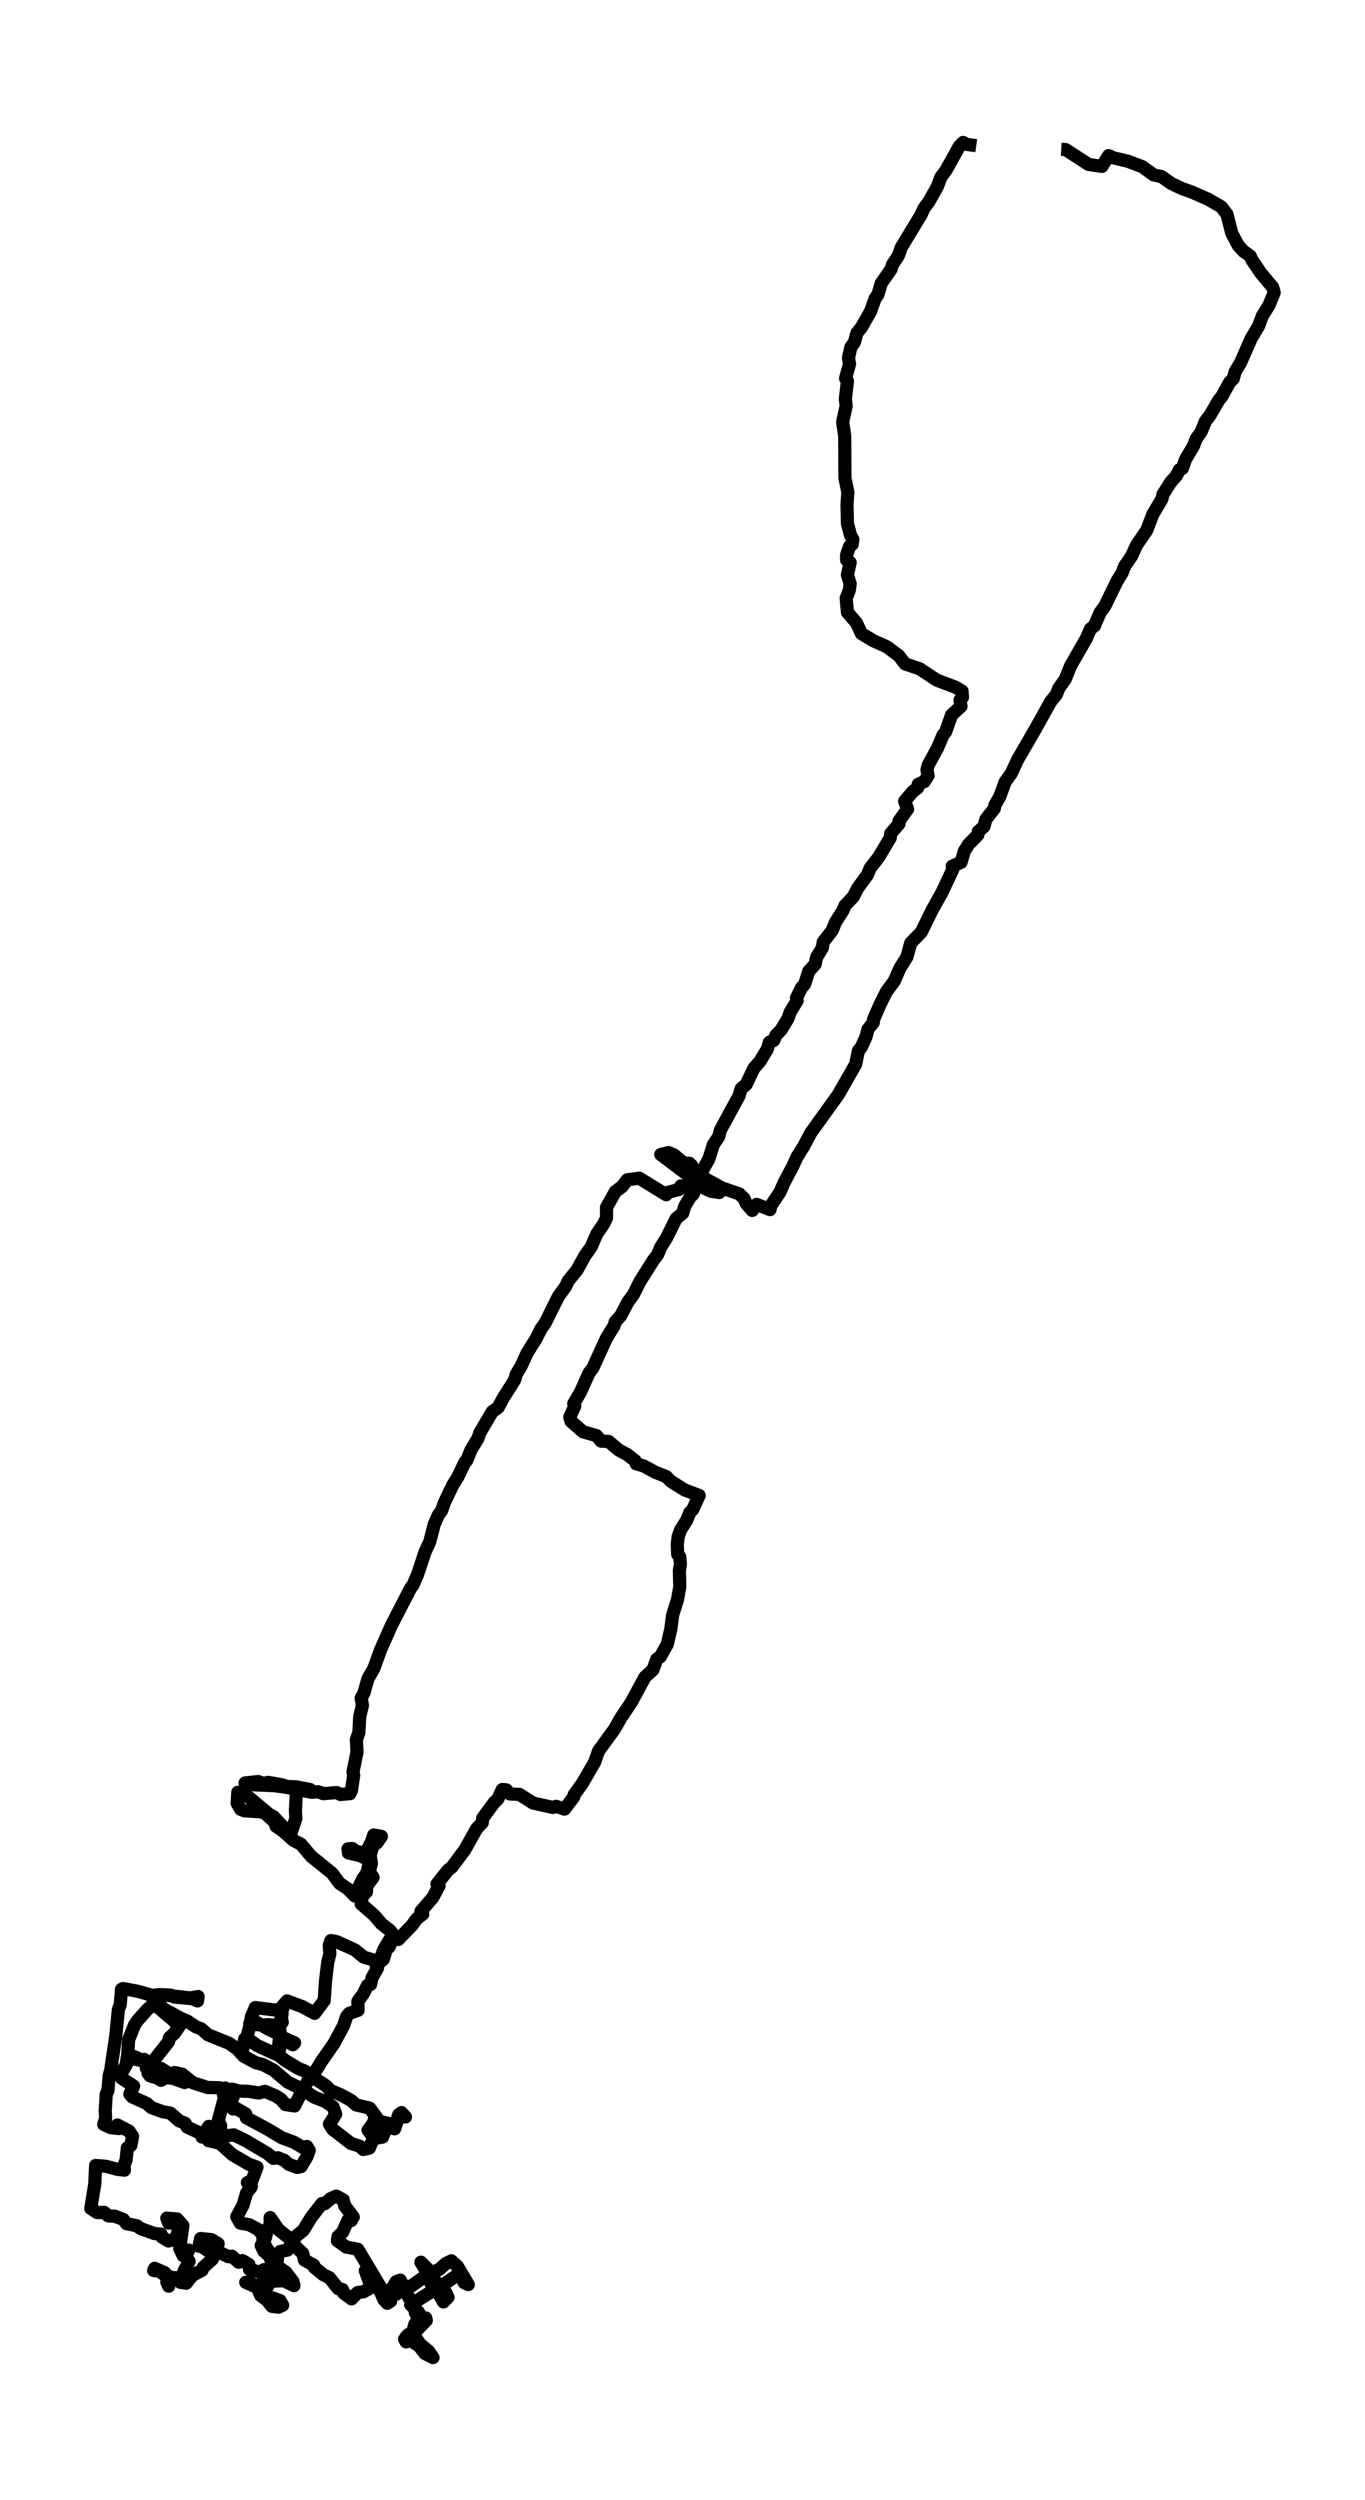 <?xml version="1.0" encoding="utf-8" standalone="no"?>
<!DOCTYPE svg PUBLIC "-//W3C//DTD SVG 1.1//EN"
  "http://www.w3.org/Graphics/SVG/1.1/DTD/svg11.dtd">
<svg xmlns:xlink="http://www.w3.org/1999/xlink" width="310.616pt" height="568.8pt" viewBox="0 0 310.616 568.8" xmlns="http://www.w3.org/2000/svg" version="1.1">
 <defs>
  <style type="text/css">*{stroke-linejoin: round; stroke-linecap: butt}</style>
 </defs>
 <g id="figure_1">
  <g id="patch_1">
   <path d="M 0 568.8 
L 310.616 568.8 
L 310.616 0 
L 0 0 
z
" style="fill: #ffffff"/>
  </g>
  <g id="axes_1">
   <g id="LineCollection_1">
    <path d="M 241.491 33.968 
L 242.489 34.03 
L 247.715 37.417 
L 250.756 37.856 
L 252.276 35.41 
L 253.369 35.912 
L 256.6 36.664 
L 259.925 37.918 
L 262.538 39.8 
L 264.296 40.176 
L 266.529 41.744 
L 268.905 42.873 
L 271.185 43.688 
L 274.891 45.318 
L 277.932 47.074 
L 279.214 48.767 
L 280.307 53.094 
L 281.78 55.854 
L 282.968 57.17 
L 284.488 58.237 
L 284.916 59.177 
L 286.911 62.125 
L 289.619 65.385 
L 289.952 66.577 
L 288.764 69.462 
L 287.244 71.907 
L 286.388 74.228 
L 284.726 76.987 
L 282.302 82.505 
L 281.067 84.575 
L 280.64 86.142 
L 279.784 87.02 
L 278.074 90.156 
L 277.361 91.034 
L 275.271 94.608 
L 274.321 95.8 
L 273.323 98.245 
L 272.183 99.876 
L 271.565 101.506 
L 269.807 104.454 
L 269.047 106.586 
L 268.382 106.899 
L 267.717 108.216 
L 266.434 109.659 
L 264.676 112.418 
L 264.391 113.547 
L 262.348 116.996 
L 260.923 120.696 
L 258.595 124.082 
L 257.502 126.528 
L 255.934 128.785 
L 255.317 130.416 
L 254.272 132.046 
L 251.421 137.878 
L 250.328 139.383 
L 249.045 142.393 
L 248.143 143.083 
L 247.193 145.278 
L 243.629 151.486 
L 242.394 154.559 
L 240.921 156.628 
L 240.399 158.008 
L 239.116 159.576 
L 235.695 165.721 
L 231.562 172.87 
L 230.136 175.943 
L 228.711 177.95 
L 227.523 181.211 
L 226.383 183.217 
L 226.288 183.907 
L 224.34 186.416 
L 223.913 188.046 
L 222.63 189.175 
L 222.535 189.927 
L 220.397 192.122 
L 219.447 193.627 
L 218.686 196.198 
L 216.691 197.076 
L 216.834 197.766 
L 214.363 203.034 
L 212.083 207.11 
L 209.66 212.064 
L 207.237 214.572 
L 206.381 217.708 
L 204.718 220.404 
L 203.531 223.164 
L 201.725 225.609 
L 200.253 228.557 
L 198.78 231.943 
L 198.732 232.633 
L 197.497 234.201 
L 197.069 235.894 
L 196.024 238.214 
L 195.359 239.029 
L 194.694 242.165 
L 190.751 249.063 
L 184.527 257.717 
L 182.864 260.852 
L 181.391 263.173 
L 180.393 265.368 
L 178.398 269.13 
L 177.543 271.137 
L 175.452 274.272 
L 175.215 275.213 
L 172.174 274.022 
L 171.176 275.401 
L 169.799 273.833 
L 169.323 272.705 
L 168.231 271.639 
L 164.24 270.259 
L 160.249 268.064 
L 163.67 271.325 
L 161.722 271.011 
L 158.729 269.569 
L 157.398 265.179 
L 156.876 264.678 
L 155.593 264.615 
L 153.408 262.796 
L 152.125 262.232 
L 150.367 262.671 
L 159.489 269.569 
L 157.113 270.384 
L 154.928 269.82 
L 154.5 270.635 
L 151.602 271.388 
L 151.602 271.827 
L 145.473 268.064 
L 142.718 268.44 
L 141.578 269.945 
L 140.01 271.137 
L 138.014 274.711 
L 138.014 277.094 
L 137.444 278.348 
L 135.781 280.794 
L 134.546 283.679 
L 133.073 285.748 
L 131.315 288.946 
L 129.32 291.392 
L 128.702 292.709 
L 127.039 295.029 
L 124.046 301.049 
L 123.096 302.366 
L 122.003 304.561 
L 119.96 307.822 
L 118.583 310.832 
L 117.49 312.651 
L 117.11 313.968 
L 114.497 318.107 
L 113.357 320.239 
L 112.026 321.179 
L 109.176 326.008 
L 108.796 327.2 
L 107.18 329.896 
L 106.183 332.342 
L 105.802 332.655 
L 104.187 336.042 
L 103.047 337.86 
L 101.099 341.936 
L 100.529 343.63 
L 99.721 344.758 
L 98.818 346.828 
L 97.773 350.841 
L 96.728 353.099 
L 95.065 358.116 
L 94.02 360.561 
L 93.45 361.314 
L 89.079 369.78 
L 86.608 375.361 
L 85.041 379.688 
L 83.758 381.883 
L 82.808 385.206 
L 82.19 386.335 
L 82.475 388.028 
L 81.857 390.537 
L 81.667 394.174 
L 81.097 395.804 
L 81.24 398.626 
L 80.337 403.079 
L 80.48 403.957 
L 79.957 407.406 
L 79.624 408.095 
L 77.486 408.284 
L 76.631 407.845 
L 73.543 408.095 
L 72.45 407.656 
L 70.93 407.782 
L 65.134 406.653 
L 62.378 406.277 
L 57.912 406.089 
L 55.774 405.65 
L 58.767 405.336 
L 59.955 405.775 
L 61 405.524 
L 64.279 406.089 
L 65.276 406.465 
L 67.319 406.528 
L 70.55 407.155 
L 69.98 407.468 
L 67.937 406.967 
L 67.462 407.406 
L 67.224 411.921 
L 67.319 413.739 
L 66.322 416.749 
L 64.659 415.934 
L 62.283 413.363 
L 61.238 412.799 
L 55.347 407.845 
L 54.111 407.782 
L 53.969 410.29 
L 54.777 411.67 
L 55.584 411.983 
L 59.338 412.234 
L 60.383 412.611 
L 62.521 414.555 
L 62.806 415.495 
L 64.279 416.499 
L 66.844 418.756 
L 68.46 419.571 
L 70.788 422.331 
L 75.586 426.219 
L 77.249 428.476 
L 79.197 429.793 
L 80.717 431.361 
L 82.523 427.535 
L 83.52 426.093 
L 84.043 423.71 
L 83.71 423.083 
L 82 422.205 
L 79.292 421.578 
L 79.197 420.637 
L 80.195 420.575 
L 80.907 421.202 
L 82.475 421.515 
L 83.425 421.139 
L 84.47 419.195 
L 85.041 417.502 
L 86.798 417.815 
L 85.801 419.258 
L 84.851 420.01 
L 84.233 422.142 
L 84.518 423.898 
L 84.043 425.905 
L 84.898 427.159 
L 83.473 429.041 
L 83.378 430.483 
L 82.475 431.298 
L 82.19 433.179 
L 85.136 435.751 
L 86.798 437.695 
L 88.794 439.262 
L 89.602 440.328 
L 88.556 442.962 
L 87.891 443.589 
L 87.226 445.784 
L 86.513 446.411 
L 82.76 445.282 
L 80.765 443.652 
L 76.631 441.771 
L 75.301 441.52 
L 74.921 442.649 
L 75.063 444.53 
L 74.588 446.411 
L 74.066 450.738 
L 73.781 455.128 
L 71.595 458.075 
L 68.84 456.57 
L 65.324 455.253 
L 64.136 456.633 
L 64.184 458.326 
L 63.518 460.834 
L 63.756 462.402 
L 63.709 465.789 
L 63.328 467.607 
L 58.53 465.412 
L 57.295 464.534 
L 55.679 463.907 
L 55.109 466.541 
L 55.394 467.795 
L 58.15 469.3 
L 59.86 469.739 
L 62.236 470.994 
L 65.514 473.753 
L 68.507 475.195 
L 71.5 477.139 
L 74.018 478.142 
L 75.776 479.334 
L 76.394 481.027 
L 74.968 483.285 
L 75.729 484.476 
L 79.862 487.674 
L 81.857 488.301 
L 82.665 489.054 
L 84.043 488.74 
L 85.041 486.295 
L 83.758 484.664 
L 84.993 482.971 
L 85.231 482.03 
L 86.418 482.658 
L 89.364 483.347 
L 89.792 484.351 
L 90.742 481.591 
L 91.359 480.651 
L 92.262 481.654 
L 90.742 481.09 
L 90.267 482.595 
L 87.891 484.351 
L 87.036 486.232 
L 85.611 486.483 
L 85.516 485.668 
L 84.233 484.915 
L 84.09 484.351 
L 85.706 482.658 
L 85.706 481.78 
L 84.138 479.647 
L 81.002 478.895 
L 79.909 477.892 
L 77.486 476.575 
L 75.206 475.634 
L 74.113 474.505 
L 71.69 472.938 
L 69.457 471.244 
L 67.889 470.617 
L 64.896 468.799 
L 63.186 467.482 
L 63.518 464.346 
L 64.374 463.97 
L 66.654 465.224 
L 67.034 464.785 
L 64.374 463.594 
L 63.471 462.841 
L 60.905 461.587 
L 58.577 460.207 
L 56.82 460.458 
L 59.623 460.772 
L 61.048 460.646 
L 63.471 460.897 
L 64.231 460.082 
L 63.851 458.075 
L 64.326 457.072 
L 62.616 457.323 
L 58.102 456.758 
L 57.2 458.89 
L 56.772 461.273 
L 55.917 464.409 
L 54.824 467.168 
L 54.111 466.29 
L 52.164 464.911 
L 47.365 462.967 
L 45.75 461.587 
L 44.562 461.148 
L 42.519 459.768 
L 41.379 459.329 
L 37.245 457.072 
L 36.485 456.319 
L 35.06 455.943 
L 33.587 457.135 
L 31.354 459.643 
L 30.594 460.772 
L 29.264 464.095 
L 29.074 467.419 
L 31.022 468.109 
L 33.35 469.551 
L 33.302 470.555 
L 34.205 470.053 
L 37.435 471.746 
L 38.528 471.746 
L 40.951 472.812 
L 41.996 473.815 
L 39.383 472.875 
L 36.77 472.561 
L 34.775 470.994 
L 33.54 470.617 
L 33.825 471.432 
L 36.628 473.314 
L 37.103 473.063 
L 36.01 472.31 
L 35.44 472.687 
L 34.157 472.31 
L 33.682 471.683 
L 34.585 470.492 
L 35.06 468.736 
L 38.338 464.534 
L 38.576 463.594 
L 39.716 462.59 
L 41.141 460.521 
L 40.286 460.709 
L 39.573 459.768 
L 35.583 456.382 
L 35.963 455.379 
L 34.822 455.128 
L 34.68 453.999 
L 36.295 453.811 
L 38.861 453.936 
L 39.668 454.375 
L 43.802 454.752 
L 44.942 455.253 
L 45.085 454.25 
L 43.279 454.563 
L 37.673 453.936 
L 34.917 454.062 
L 31.354 453.058 
L 27.981 452.431 
L 27.648 452.619 
L 27.363 456.069 
L 26.936 457.26 
L 26.366 463.029 
L 25.178 471.119 
L 24.845 472.185 
L 24.56 475.697 
L 24.18 476.449 
L 23.943 480.275 
L 24.038 481.905 
L 23.61 483.347 
L 25.273 484.1 
L 27.126 484.288 
L 26.698 483.473 
L 29.359 484.852 
L 30.166 486.044 
L 29.786 488.113 
L 28.979 488.678 
L 28.694 491.437 
L 28.218 492.691 
L 28.313 493.757 
L 26.698 493.569 
L 24.133 492.879 
L 21.757 492.691 
L 21.567 496.893 
L 20.664 502.474 
L 22.137 503.415 
L 23.705 503.352 
L 24.655 504.167 
L 26.128 504.23 
L 28.076 504.982 
L 28.789 505.923 
L 31.164 506.425 
L 32.019 507.052 
L 35.155 508.181 
L 36.675 508.306 
L 36.865 508.996 
L 38.338 509.874 
L 39.526 509.56 
L 40.286 508.745 
L 40.714 506.425 
L 39.668 505.672 
L 38.386 505.798 
L 37.958 504.669 
L 40.286 504.857 
L 41.616 506.362 
L 40.904 511.567 
L 41.664 513.197 
L 42.947 511.943 
L 42.281 513.323 
L 43.042 514.514 
L 41.901 516.646 
L 41.569 518.214 
L 39.953 518.277 
L 38.576 518.841 
L 38.386 520.158 
L 37.958 519.217 
L 38.196 518.214 
L 37.483 517.085 
L 35.202 516.082 
L 34.965 516.584 
L 36.153 516.709 
L 37.578 517.65 
L 39.336 518.214 
L 40.666 518.214 
L 41.046 519.28 
L 42.376 519.468 
L 43.754 517.712 
L 45.987 516.521 
L 46.225 515.894 
L 48.315 514.013 
L 48.79 513.135 
L 45.94 511.128 
L 45.275 511.065 
L 45.655 509.309 
L 48.125 509.56 
L 49.646 510.501 
L 49.075 512.508 
L 50.168 512.57 
L 51.974 513.448 
L 52.781 513.323 
L 54.302 514.702 
L 55.157 514.326 
L 56.63 515.204 
L 56.772 516.333 
L 60.335 517.273 
L 59.575 519.782 
L 58.72 520.534 
L 55.917 519.28 
L 56.725 519.217 
L 58.53 520.409 
L 59.338 522.29 
L 60.335 523.043 
L 62.093 522.855 
L 63.709 523.419 
L 64.326 524.485 
L 63.423 524.924 
L 61.856 524.736 
L 60.858 523.482 
L 60.335 521.287 
L 61.333 519.343 
L 61.095 517.775 
L 62.188 517.524 
L 62.426 516.458 
L 63.186 516.96 
L 63.946 516.207 
L 65.086 517.023 
L 66.654 519.092 
L 66.892 520.033 
L 64.564 518.904 
L 61.713 519.029 
L 60.003 516.396 
L 61.381 516.396 
L 61.856 514.828 
L 61.381 513.385 
L 60.003 512.131 
L 59.433 510.877 
L 60.383 509.184 
L 60.858 507.177 
L 61.476 506.237 
L 61.476 504.543 
L 63.376 507.303 
L 65.989 509.372 
L 66.987 510.877 
L 68.887 512.696 
L 69.267 514.201 
L 71.405 515.392 
L 71.548 515.894 
L 73.543 517.524 
L 74.968 518.214 
L 76.964 520.723 
L 77.914 520.911 
L 78.199 521.726 
L 80.004 523.043 
L 81.382 521.6 
L 82.76 521.412 
L 84.47 520.409 
L 83.14 516.646 
L 84.09 517.587 
L 85.563 520.158 
L 86.608 521.412 
L 87.321 523.168 
L 88.129 524.046 
L 88.889 523.544 
L 88.224 522.604 
L 90.172 521.977 
L 91.217 521.036 
L 90.742 520.158 
L 90.932 519.155 
L 94.4 524.987 
L 94.495 526.116 
L 95.16 527.432 
L 96.871 527.37 
L 97.013 527.934 
L 95.065 529.941 
L 92.69 531.383 
L 92.072 532.198 
L 92.405 532.826 
L 92.975 531.132 
L 93.592 531.885 
L 92.357 531.759 
L 95.445 533.829 
L 96.681 535.459 
L 98.533 536.4 
L 97.536 534.958 
L 95.588 533.327 
L 94.21 531.32 
L 93.972 530.38 
L 94.4 528.812 
L 95.683 526.868 
L 95.255 526.116 
L 93.45 524.36 
L 98.533 521.161 
L 99.389 520.346 
L 99.721 521.663 
L 100.909 523.733 
L 101.954 522.667 
L 101.479 521.663 
L 99.864 520.033 
L 98.296 517.963 
L 97.156 517.023 
L 95.778 514.702 
L 97.536 516.458 
L 97.441 518.151 
L 98.581 520.66 
L 100.624 519.97 
L 104.662 517.211 
L 105.612 519.343 
L 106.563 519.782 
L 104.092 515.643 
L 102.714 514.389 
L 101.432 515.016 
L 99.959 516.333 
L 98.058 517.148 
L 97.678 517.712 
L 96.11 518.34 
L 92.642 520.785 
L 91.93 520.346 
L 91.074 518.778 
L 90.124 519.155 
L 89.269 520.597 
L 87.416 521.789 
L 81.43 511.755 
L 78.817 511.253 
L 76.774 509.811 
L 76.916 508.87 
L 77.962 507.867 
L 79.197 505.108 
L 79.909 505.233 
L 80.385 504.418 
L 78.437 501.847 
L 78.104 500.53 
L 76.536 499.652 
L 75.253 500.216 
L 73.876 501.408 
L 73.258 501.345 
L 70.788 504.543 
L 69.03 507.428 
L 67.414 508.745 
L 65.419 511.943 
L 63.756 512.257 
L 62.283 515.016 
L 63.138 514.201 
L 61.951 513.26 
L 60.715 511.567 
L 59.86 509.874 
L 59.765 508.369 
L 58.625 507.177 
L 56.725 506.174 
L 54.682 505.798 
L 53.874 504.355 
L 55.299 501.721 
L 56.107 498.962 
L 57.2 497.52 
L 56.297 496.579 
L 57.295 496.266 
L 58.482 493.067 
L 56.677 492.44 
L 52.924 490.245 
L 49.978 487.612 
L 47.46 487.047 
L 46.89 486.044 
L 47.888 485.041 
L 47.508 483.786 
L 45.987 486.232 
L 46.035 485.542 
L 42.614 483.974 
L 42.139 483.097 
L 40.761 482.532 
L 38.766 480.776 
L 37.055 480.463 
L 34.442 479.522 
L 33.397 478.581 
L 30.071 477.076 
L 29.549 476.449 
L 30.404 474.631 
L 27.648 472.812 
L 27.411 472.06 
L 28.741 469.739 
L 28.931 468.172 
L 31.829 468.736 
L 32.827 468.548 
L 33.682 469.99 
L 35.297 470.743 
L 36.628 470.617 
L 38.718 471.934 
L 39.763 471.558 
L 41.474 471.934 
L 43.897 473.878 
L 47.223 474.944 
L 49.978 475.007 
L 51.783 475.948 
L 53.161 475.571 
L 53.304 476.387 
L 52.306 478.958 
L 53.019 479.836 
L 53.636 479.647 
L 55.917 480.964 
L 56.059 481.842 
L 60.858 484.413 
L 64.089 486.357 
L 66.797 487.361 
L 69.172 488.74 
L 69.837 488.364 
L 70.36 489.242 
L 69.885 490.622 
L 68.507 492.942 
L 67.652 493.13 
L 65.751 492.44 
L 64.659 491.5 
L 63.233 490.935 
L 62.188 491.061 
L 60.905 489.995 
L 55.822 486.985 
L 53.209 485.73 
L 50.738 486.044 
L 50.453 485.041 
L 49.693 484.476 
L 50.216 483.661 
L 49.646 482.532 
L 51.118 477.076 
L 50.833 476.512 
L 51.261 475.07 
L 51.878 475.571 
L 52.829 475.32 
L 54.397 475.759 
L 56.487 475.822 
L 58.91 476.198 
L 60.288 475.822 
L 62.663 476.826 
L 63.946 477.641 
L 64.944 478.832 
L 67.034 479.146 
L 68.887 475.446 
L 70.36 473 
L 72.023 470.868 
L 73.211 468.924 
L 75.966 464.973 
L 78.199 460.834 
L 78.864 458.828 
L 79.482 458.075 
L 81.477 457.385 
L 81.43 455.379 
L 82.713 453.56 
L 83.615 451.742 
L 84.328 451.491 
L 84.66 449.986 
L 85.896 447.791 
L 85.611 447.164 
L 86.703 445.282 
L 87.321 443.589 
L 88.651 441.332 
L 90.647 441.269 
L 93.687 438.133 
L 94.828 436.566 
L 96.205 435.5 
L 95.778 434.873 
L 98.486 431.737 
L 99.911 429.041 
L 99.436 428.664 
L 101.859 425.591 
L 102.857 424.776 
L 105.755 420.888 
L 108.463 416.06 
L 109.746 414.68 
L 109.841 413.677 
L 112.406 410.165 
L 113.262 409.35 
L 114.307 407.155 
L 115.209 407.217 
L 116.017 408.158 
L 118.25 408.284 
L 121.291 410.228 
L 125.804 411.231 
L 126.564 410.98 
L 128.465 411.607 
L 130.555 408.848 
L 130.65 408.346 
L 132.503 405.775 
L 135.306 400.946 
L 136.209 398.375 
L 139.82 393.421 
L 141.245 390.913 
L 143.716 387.213 
L 146.756 381.569 
L 148.562 379.939 
L 149.464 377.493 
L 150.272 376.929 
L 151.84 374.107 
L 152.647 370.658 
L 153.075 367.397 
L 154.168 363.948 
L 154.69 361 
L 154.595 357.363 
L 154.833 355.858 
L 154.69 354.228 
L 154.215 353.663 
L 154.12 351.343 
L 154.31 349.65 
L 154.88 348.082 
L 156.258 345.887 
L 156.971 344.131 
L 157.636 343.441 
L 159.109 340.243 
L 155.783 338.989 
L 152.6 336.982 
L 151.65 335.979 
L 149.132 334.976 
L 146.471 333.533 
L 144.761 333.032 
L 144.523 332.342 
L 142.67 330.899 
L 140.865 329.959 
L 138.489 327.952 
L 136.779 327.889 
L 135.734 326.635 
L 132.646 325.757 
L 129.938 323.374 
L 129.653 322.434 
L 130.793 319.925 
L 130.555 319.361 
L 132.123 316.664 
L 134.023 312.4 
L 134.926 311.209 
L 138.014 304.436 
L 139.725 301.677 
L 140.01 300.736 
L 141.245 299.356 
L 142.86 296.284 
L 144.143 294.528 
L 145.616 291.58 
L 148.657 286.752 
L 149.654 285.435 
L 150.367 283.742 
L 151.697 281.609 
L 153.883 277.22 
L 155.355 276.028 
L 155.783 274.523 
L 157.018 272.391 
L 157.731 271.701 
L 158.871 268.566 
L 160.154 265.744 
L 161.294 263.737 
L 162.339 260.413 
L 163.527 258.658 
L 163.955 257.09 
L 168.183 249.314 
L 168.658 247.683 
L 169.799 246.743 
L 171.556 243.043 
L 172.934 241.475 
L 174.597 238.716 
L 175.072 237.148 
L 176.07 236.709 
L 176.545 235.58 
L 177.733 234.326 
L 179.301 231.755 
L 179.823 230.25 
L 181.391 227.679 
L 181.249 227.052 
L 182.389 224.731 
L 183.101 223.916 
L 184.052 220.969 
L 185.477 219.401 
L 185.809 217.833 
L 187.14 215.639 
L 187.33 214.322 
L 189.373 211.688 
L 190.133 209.806 
L 191.843 207.11 
L 192.271 206.044 
L 194.171 204.037 
L 195.169 202.093 
L 197.402 199.02 
L 198.02 197.515 
L 199.967 195.007 
L 202.581 190.617 
L 202.676 189.677 
L 204.576 187.419 
L 204.576 186.792 
L 206.524 184.095 
L 205.859 182.277 
L 207.664 180.145 
L 208.804 179.267 
L 208.947 178.452 
L 210.325 177.824 
L 211.18 176.508 
L 210.942 175.128 
L 211.227 174.062 
L 213.318 170.237 
L 214.601 167.226 
L 215.171 166.537 
L 216.549 162.649 
L 218.686 160.705 
L 218.449 159.325 
L 219.019 158.635 
L 218.924 157.256 
L 217.499 156.378 
L 213.175 154.747 
L 209.279 152.176 
L 205.954 151.047 
L 204.576 149.229 
L 201.82 147.159 
L 198.732 145.78 
L 196.024 144.149 
L 194.884 141.703 
L 192.841 139.32 
L 192.556 136.122 
L 193.269 134.304 
L 193.459 132.799 
L 192.841 130.792 
L 193.459 127.97 
L 192.651 127.406 
L 192.651 126.277 
L 193.316 124.333 
L 193.934 123.831 
L 194.076 122.702 
L 193.554 121.824 
L 192.841 119.128 
L 192.746 114.738 
L 192.936 111.979 
L 192.271 108.781 
L 192.223 99.249 
L 191.748 95.988 
L 192.556 92.351 
L 192.366 90.783 
L 192.841 86.707 
L 192.413 86.08 
L 193.316 82.819 
L 193.079 81.439 
L 193.601 79.056 
L 194.456 77.802 
L 194.979 75.795 
L 196.072 74.416 
L 198.067 70.904 
L 199.16 67.894 
L 199.777 67.016 
L 200.538 64.445 
L 202.771 61.247 
L 203.103 60.181 
L 204.433 58.174 
L 205.099 56.292 
L 209.612 48.83 
L 210.23 47.45 
L 211.417 45.82 
L 213.318 42.434 
L 214.078 40.364 
L 215.266 38.734 
L 218.306 33.278 
L 219.162 32.4 
L 219.922 32.839 
L 222.155 33.153 
L 222.155 33.153 
" clip-path="url(#pb8701d38f5)" style="fill: none; stroke: #000000; stroke-width: 3"/>
   </g>
  </g>
 </g>
 <defs>
  <clipPath id="pb8701d38f5">
   <rect x="7.2" y="7.2" width="296.216" height="554.4"/>
  </clipPath>
 </defs>
</svg>
